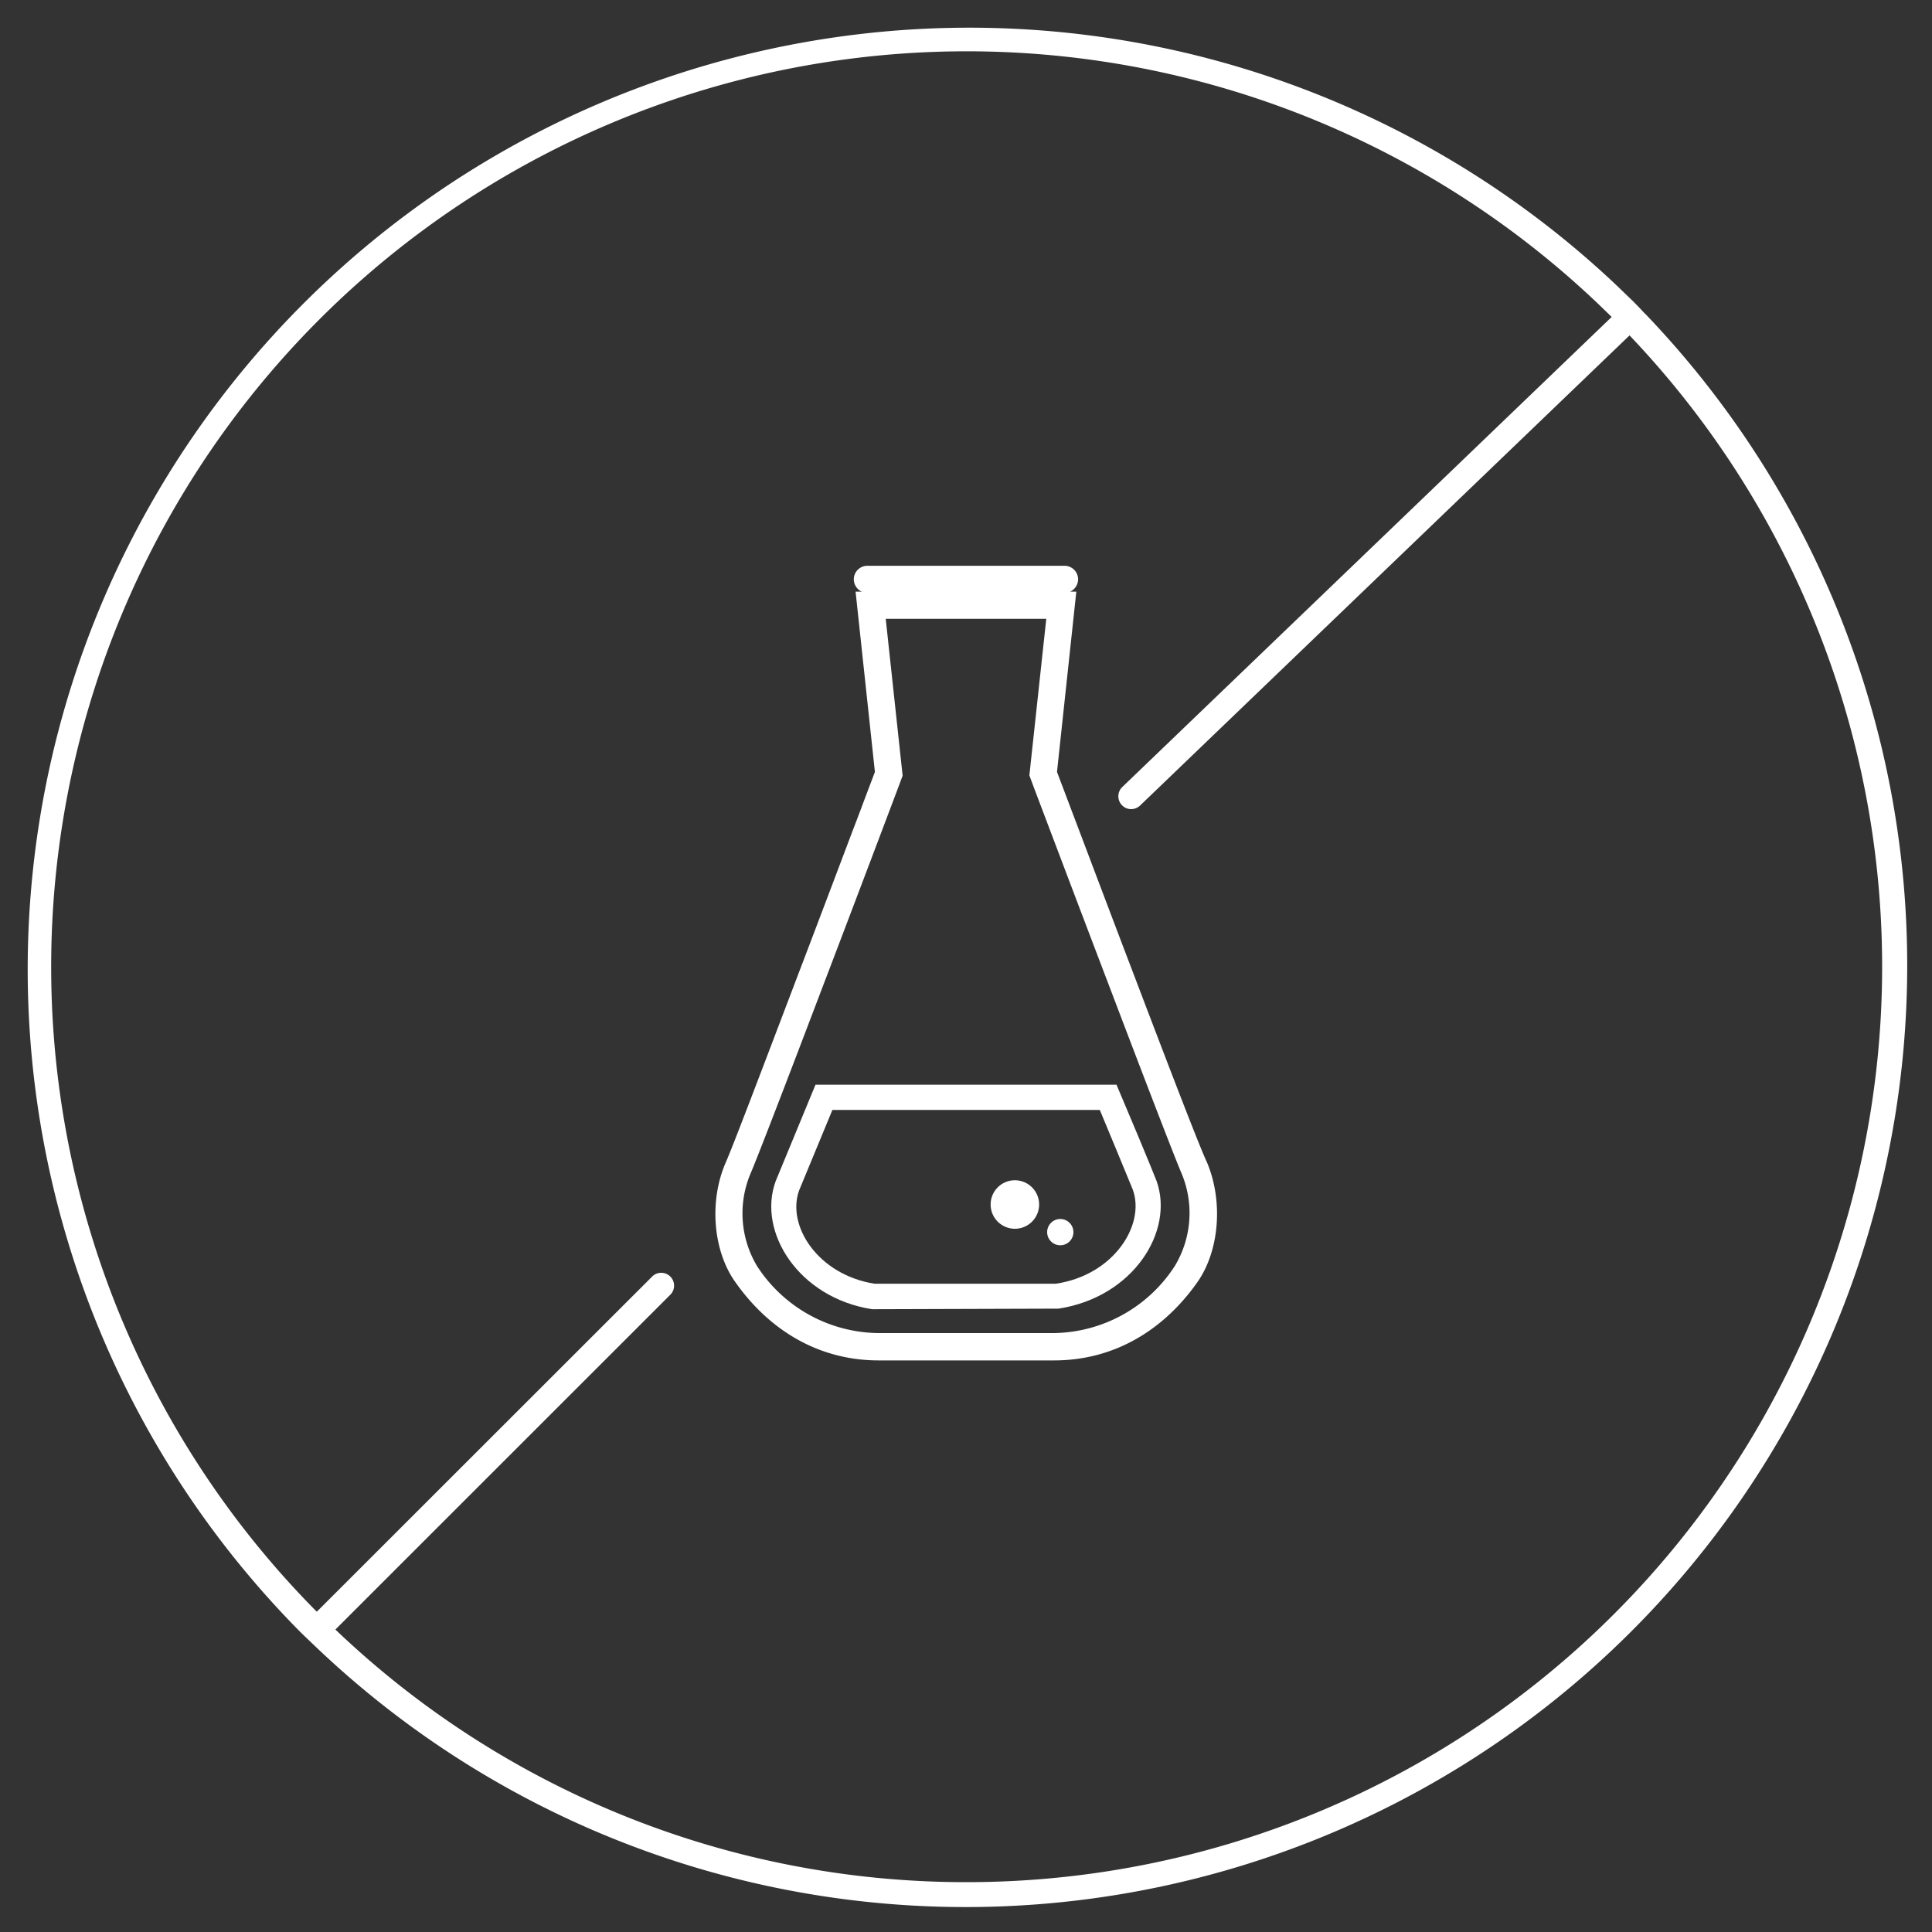 <svg id="Ebene_1" data-name="Ebene 1" xmlns="http://www.w3.org/2000/svg" viewBox="0 0 200 200"><rect x="0" y="0" width="200" height="200" fill="#333333" stroke="none"/><defs><style>.cls-1{fill:#fff;}</style></defs><path class="cls-1" d="M170.29,32.48c-.46-.5-.6-.65-1.17-1.23l-1.7-1.64a97.48,97.48,0,0,0-136.66,139c.62.63,1.27,1.24,1.91,1.85a97.47,97.47,0,0,0,137.62-138ZM100,194.84a94.48,94.48,0,0,1-65.28-26.15L69.42,134a1.33,1.33,0,0,0-1.88-1.88L32.8,166.84l-.15-.14A94.78,94.78,0,0,1,165.53,31.54l1.31,1.27L116.16,81.49a1.33,1.33,0,0,0,0,1.88,1.31,1.31,0,0,0,.94.39,1.33,1.33,0,0,0,.94-.39l50.65-48.65A94.76,94.76,0,0,1,100,194.84Z"/><path class="cls-1" d="M117.17,100.36l-.09-.23c-1.71-4.49-3.53-9.3-5.35-14.12-.64-1.68-1.23-3.25-1.76-4.65-.24-.62-.42-1.11-.55-1.45l2-18.66h-.65a1.4,1.4,0,0,0-.57-2.68H89.79a1.4,1.4,0,0,0-.57,2.68h-.65l2,18.66c-.13.34-.31.83-.55,1.45-.53,1.4-1.12,3-1.76,4.65-1.82,4.82-3.64,9.63-5.35,14.12l-.09.23c-4.23,11.13-7,18.42-7.7,20-1.74,4-1.3,9.15,1,12.36,3.3,4.7,8.33,8.11,14.86,8.11h18.12c6.53,0,11.56-3.41,14.86-8.11,2.25-3.21,2.69-8.31,1-12.36C124.21,118.78,121.4,111.49,117.17,100.36Zm4.45,30.69A15.15,15.15,0,0,1,109.06,138H90.94a15.15,15.15,0,0,1-12.56-6.92,10.62,10.62,0,0,1-.67-9.63c.68-1.59,3.48-8.84,7.74-20.06l.09-.23c1.71-4.49,3.54-9.31,5.36-14.12l1.76-4.66c.32-.84.54-1.44.66-1.76l.12-.32L91.69,64.06h16.62l-1.75,16.21.12.32c.12.32.34.92.66,1.76L109.1,87c1.82,4.81,3.65,9.63,5.36,14.12l.09.23c4.26,11.22,7.06,18.47,7.74,20.06A10.62,10.62,0,0,1,121.62,131.05Z"/><path class="cls-1" d="M117.88,117.75l-2.3-5.46H84.42l-4.13,10c-1.91,5.26,2.4,12.07,10,13.24l19.29-.06c7.73-1.19,12-8,10.15-13.21C119.52,121.71,118.86,120.11,117.88,117.75Zm-8.58,15.14H90.53c-5.85-.92-9.12-6-7.81-9.65l3.45-8.34h27.68c.08.19,3.23,7.76,3.42,8.26C118.58,126.79,115.31,132,109.3,132.89Z"/><circle class="cls-1" cx="109.76" cy="127.55" r="1.36"/><path class="cls-1" d="M105.06,122.18a2.51,2.51,0,1,0,2.51,2.51A2.51,2.51,0,0,0,105.06,122.18Z"/></svg>